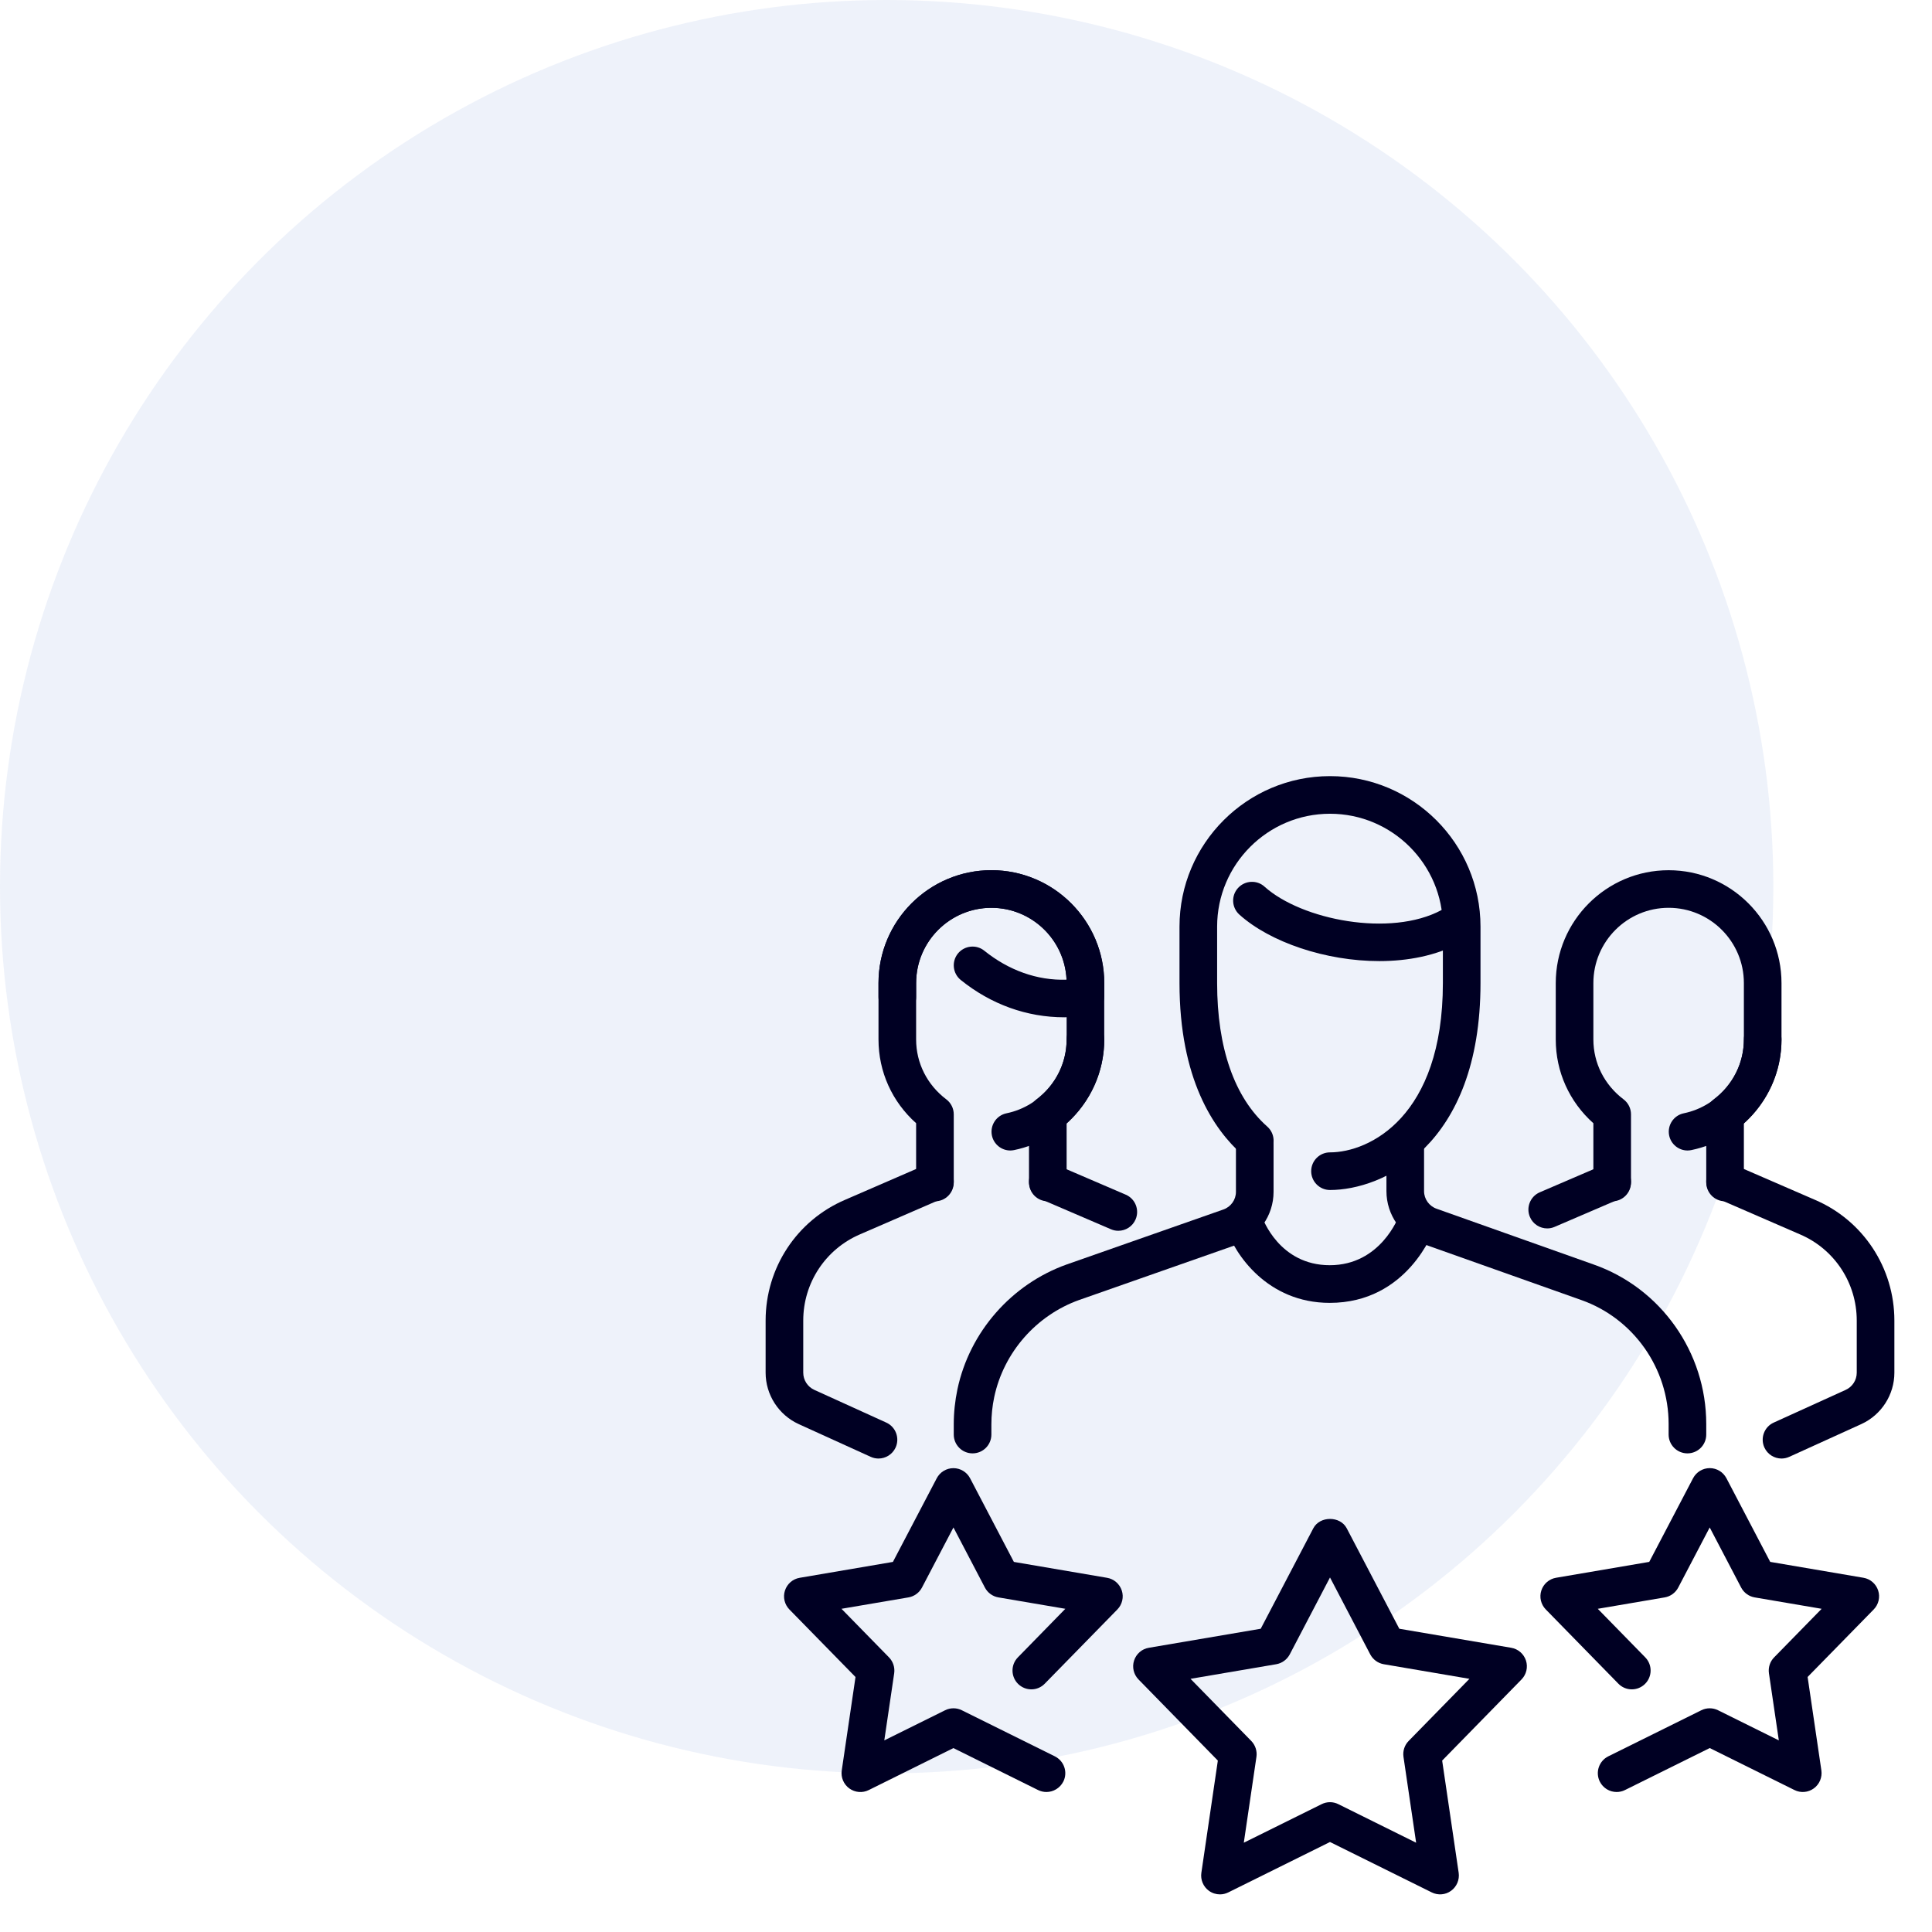 <svg width="207" height="207" viewBox="0 0 207 207" fill="none" xmlns="http://www.w3.org/2000/svg">
<circle cx="95" cy="95" r="95" fill="#2661c6" fill-opacity="0.08"/>
<path d="M112.266 128.709C111.153 128.709 110.25 127.806 110.25 126.693V119.393C110.25 118.76 110.544 118.167 111.048 117.788C113.104 116.232 114.281 113.894 114.281 111.375V105.328C114.281 100.881 110.665 97.265 106.219 97.265C101.772 97.265 98.156 100.881 98.156 105.328V111.375C98.156 113.894 99.333 116.232 101.389 117.788C101.893 118.167 102.188 118.764 102.188 119.397V126.697C102.188 127.81 101.285 128.713 100.172 128.713C99.059 128.713 98.156 127.806 98.156 126.693V120.344C95.58 118.042 94.125 114.825 94.125 111.375V105.328C94.125 98.66 99.551 93.234 106.219 93.234C112.886 93.234 118.312 98.66 118.312 105.328V111.375C118.312 114.825 116.857 118.038 114.281 120.344V126.693C114.281 127.806 113.378 128.709 112.266 128.709Z" fill="#000023"/>
<path d="M108.247 123.267C107.311 123.267 106.473 122.61 106.275 121.658C106.054 120.566 106.755 119.502 107.847 119.28C111.572 118.51 114.281 115.188 114.281 111.375C114.281 110.262 115.184 109.359 116.297 109.359C117.41 109.359 118.313 110.262 118.313 111.375C118.313 117.091 114.249 122.074 108.654 123.223C108.517 123.251 108.384 123.267 108.247 123.267Z" fill="#000023"/>
<path d="M119.82 131.87C119.554 131.87 119.284 131.817 119.026 131.704L111.472 128.459C110.448 128.02 109.976 126.835 110.415 125.811C110.851 124.783 112.036 124.319 113.06 124.754L120.614 128C121.638 128.439 122.11 129.624 121.671 130.648C121.344 131.414 120.598 131.87 119.82 131.87Z" fill="#000023"/>
<path d="M94.125 156.271C93.847 156.271 93.561 156.214 93.29 156.089L85.575 152.582C83.422 151.598 82.031 149.438 82.031 147.075V141.488C82.031 135.836 85.377 130.757 90.553 128.548L99.37 124.722C100.402 124.279 101.579 124.746 102.022 125.766C102.462 126.786 101.994 127.975 100.974 128.419L92.15 132.248C88.449 133.833 86.062 137.457 86.062 141.488V147.075C86.062 147.862 86.526 148.587 87.244 148.914L94.96 152.421C95.971 152.88 96.419 154.078 95.959 155.09C95.621 155.831 94.887 156.271 94.125 156.271Z" fill="#000023"/>
<path d="M114.035 108.996C110.02 108.996 106.182 107.614 102.937 104.997C102.075 104.3 101.938 103.034 102.631 102.167C103.336 101.301 104.606 101.168 105.465 101.865C108.053 103.949 111.125 105.074 114.273 104.965C114.08 100.684 110.54 97.265 106.219 97.265C101.772 97.265 98.156 100.881 98.156 105.328V106.819C98.156 107.932 97.253 108.835 96.141 108.835C95.028 108.835 94.125 107.936 94.125 106.819V105.328C94.125 98.66 99.551 93.234 106.219 93.234C112.886 93.234 118.312 98.66 118.312 105.328V106.739C118.312 107.73 117.591 108.573 116.615 108.73C115.684 108.879 114.878 108.996 114.035 108.996Z" fill="#000023"/>
<path d="M184.828 128.709C183.715 128.709 182.812 127.806 182.812 126.693V119.393C182.812 118.76 183.107 118.167 183.611 117.788C185.667 116.232 186.844 113.894 186.844 111.375V105.328C186.844 100.881 183.228 97.265 178.781 97.265C174.335 97.265 170.719 100.881 170.719 105.328V111.375C170.719 113.894 171.896 116.232 173.952 117.788C174.456 118.167 174.75 118.764 174.75 119.397V126.697C174.75 127.81 173.847 128.713 172.734 128.713C171.622 128.713 170.719 127.81 170.719 126.697V120.348C168.143 118.046 166.688 114.829 166.688 111.379V105.332C166.688 98.664 172.114 93.238 178.781 93.238C185.449 93.238 190.875 98.664 190.875 105.332V111.379C190.875 114.829 189.42 118.042 186.844 120.348V126.697C186.844 127.806 185.941 128.709 184.828 128.709Z" fill="#000023"/>
<path d="M180.809 123.267C179.874 123.267 179.035 122.61 178.838 121.658C178.616 120.566 179.318 119.502 180.41 119.28C184.135 118.51 186.844 115.188 186.844 111.375C186.844 110.262 187.747 109.359 188.859 109.359C189.972 109.359 190.875 110.262 190.875 111.375C190.875 117.091 186.812 122.074 181.216 123.223C181.079 123.251 180.946 123.267 180.809 123.267Z" fill="#000023"/>
<path d="M165.773 131.616C164.995 131.616 164.249 131.16 163.922 130.394C163.483 129.374 163.954 128.185 164.978 127.746L171.94 124.754C172.956 124.323 174.145 124.783 174.585 125.811C175.024 126.831 174.553 128.02 173.529 128.459L166.567 131.45C166.309 131.563 166.043 131.616 165.773 131.616Z" fill="#000023"/>
<path d="M190.875 156.271C190.113 156.271 189.379 155.831 189.041 155.09C188.581 154.078 189.028 152.88 190.04 152.421L197.756 148.914C198.474 148.587 198.937 147.866 198.937 147.075V141.488C198.937 137.457 196.551 133.833 192.862 132.257L184.026 128.419C183.006 127.975 182.538 126.79 182.978 125.766C183.421 124.742 184.59 124.275 185.63 124.722L194.455 128.552C199.623 130.757 202.969 135.836 202.969 141.488V147.075C202.969 149.438 201.578 151.598 199.425 152.582L191.709 156.089C191.439 156.21 191.153 156.271 190.875 156.271Z" fill="#000023"/>
<path d="M147.781 102.974C142.048 102.974 136.082 100.954 132.793 97.995C131.962 97.249 131.894 95.975 132.639 95.149C133.385 94.323 134.671 94.254 135.486 95C139.46 98.571 148.982 100.438 154.436 97.511C155.416 96.983 156.642 97.35 157.166 98.334C157.694 99.317 157.323 100.535 156.343 101.063C153.856 102.389 150.853 102.974 147.781 102.974Z" fill="#000023"/>
<path d="M142.472 139.593C135.784 139.593 132.297 134.377 131.386 131.616C131.035 130.555 131.612 129.419 132.668 129.068C133.724 128.721 134.857 129.294 135.208 130.342C135.292 130.584 137.078 135.558 142.472 135.558C147.91 135.558 149.825 130.43 149.91 130.213C150.284 129.169 151.454 128.624 152.481 128.995C153.526 129.366 154.078 130.507 153.711 131.555C153.594 131.886 150.809 139.593 142.472 139.593Z" fill="#000023"/>
<path d="M180.797 155.718C179.684 155.718 178.781 154.815 178.781 153.703V152.578C178.781 146.6 175.012 141.254 169.405 139.283L152.59 133.317C150.171 132.474 148.547 130.184 148.547 127.625V122.666C148.547 121.554 149.45 120.651 150.562 120.651C151.675 120.651 152.578 121.554 152.578 122.666V127.625C152.578 128.471 153.122 129.229 153.929 129.511L170.747 135.482C177.963 138.017 182.812 144.89 182.812 152.578V153.707C182.812 154.819 181.91 155.718 180.797 155.718Z" fill="#000023"/>
<path d="M104.203 155.718C103.091 155.718 102.188 154.815 102.188 153.703V152.614C102.188 151.357 102.321 150.095 102.583 148.849C103.881 142.71 108.371 137.59 114.289 135.478L131.067 129.592C131.878 129.31 132.422 128.548 132.422 127.701V122.662C132.422 121.55 133.325 120.647 134.438 120.647C135.55 120.647 136.453 121.55 136.453 122.662V127.701C136.453 130.257 134.829 132.547 132.402 133.397L115.636 139.279C111.028 140.92 107.537 144.907 106.525 149.684C106.32 150.651 106.219 151.639 106.219 152.614V153.703C106.219 154.819 105.316 155.718 104.203 155.718Z" fill="#000023"/>
<path d="M142.5 127.5C141.387 127.5 140.484 126.597 140.484 125.484C140.484 124.371 141.387 123.468 142.5 123.468C146.684 123.468 154.594 119.679 154.594 105.328V99.281C154.594 92.613 149.168 87.187 142.5 87.187C135.832 87.187 130.406 92.613 130.406 99.281V105.328C130.406 112.278 132.265 117.595 135.776 120.703C136.61 121.441 136.691 122.715 135.949 123.549C135.203 124.388 133.934 124.456 133.107 123.722C130.035 121.005 126.375 115.612 126.375 105.328V99.281C126.375 90.388 133.607 83.156 142.5 83.156C151.393 83.156 158.625 90.388 158.625 99.281V105.328C158.625 122.868 148.079 127.5 142.5 127.5Z" fill="#000023"/>
<path d="M173.21 192C172.468 192 171.759 191.589 171.404 190.879C170.912 189.879 171.319 188.674 172.319 188.178L182.288 183.24C182.849 182.962 183.518 182.962 184.074 183.24L190.589 186.469L189.529 179.277C189.44 178.656 189.641 178.023 190.085 177.576L195.176 172.372L188.001 171.15C187.384 171.045 186.848 170.654 186.554 170.098L183.183 163.656L179.809 170.098C179.515 170.654 178.979 171.045 178.362 171.15L171.19 172.372L176.278 177.576C177.056 178.374 177.04 179.648 176.246 180.426C175.447 181.208 174.17 181.192 173.396 180.394L165.619 172.44C165.095 171.904 164.91 171.122 165.144 170.408C165.377 169.695 165.982 169.171 166.724 169.046L176.705 167.345L181.402 158.379C181.752 157.714 182.442 157.299 183.187 157.299C183.941 157.299 184.623 157.718 184.973 158.379L189.666 167.345L199.651 169.046C200.393 169.171 200.998 169.699 201.231 170.408C201.465 171.118 201.28 171.904 200.756 172.44L193.673 179.676L195.148 189.69C195.253 190.432 194.943 191.173 194.338 191.613C193.733 192.056 192.927 192.125 192.258 191.786L183.187 187.291L174.113 191.786C173.819 191.935 173.512 192 173.21 192Z" fill="#000023"/>
<path d="M130.713 202.969C130.293 202.969 129.878 202.84 129.527 202.586C128.923 202.146 128.608 201.405 128.717 200.659L130.483 188.634L121.985 179.942C121.461 179.406 121.275 178.624 121.509 177.911C121.743 177.197 122.348 176.669 123.09 176.548L135.078 174.508L140.714 163.741C141.416 162.41 143.588 162.41 144.29 163.741L149.926 174.508L161.915 176.548C162.656 176.673 163.261 177.201 163.495 177.911C163.729 178.62 163.543 179.406 163.019 179.942L154.517 188.634L156.287 200.659C156.392 201.401 156.081 202.142 155.477 202.582C154.872 203.029 154.066 203.09 153.396 202.755L142.5 197.357L131.608 202.755C131.325 202.896 131.019 202.969 130.713 202.969ZM127.556 179.874L134.063 186.529C134.502 186.981 134.708 187.61 134.619 188.231L133.264 197.434L141.605 193.302C142.165 193.02 142.835 193.02 143.391 193.302L151.728 197.434L150.373 188.231C150.284 187.61 150.486 186.977 150.929 186.529L157.44 179.874L148.261 178.31C147.644 178.205 147.108 177.814 146.813 177.257L142.5 169.014L138.187 177.257C137.892 177.814 137.356 178.205 136.739 178.31L127.556 179.874Z" fill="#000023"/>
<path d="M112.117 192C111.814 192 111.512 191.931 111.222 191.79L102.151 187.295L93.077 191.794C92.412 192.125 91.61 192.06 90.997 191.617C90.392 191.177 90.078 190.435 90.187 189.694L91.662 179.68L84.579 172.444C84.055 171.908 83.87 171.126 84.103 170.412C84.337 169.699 84.942 169.171 85.684 169.05L95.669 167.348L100.366 158.383C100.716 157.718 101.406 157.303 102.151 157.303C102.905 157.303 103.587 157.722 103.937 158.383L108.63 167.348L118.611 169.05C119.353 169.175 119.957 169.703 120.191 170.412C120.425 171.122 120.24 171.908 119.716 172.444L111.939 180.394C111.169 181.192 109.891 181.208 109.089 180.426C108.295 179.648 108.279 178.374 109.057 177.576L114.144 172.371L106.973 171.15C106.352 171.045 105.82 170.654 105.526 170.098L102.155 163.656L98.781 170.098C98.487 170.654 97.951 171.045 97.334 171.15L90.159 172.371L95.25 177.576C95.689 178.027 95.895 178.656 95.806 179.277L94.746 186.469L101.265 183.24C101.825 182.962 102.494 182.962 103.05 183.24L113.016 188.178C114.015 188.674 114.423 189.879 113.931 190.879C113.568 191.588 112.854 192 112.117 192Z" fill="#000023"/>
</svg>
